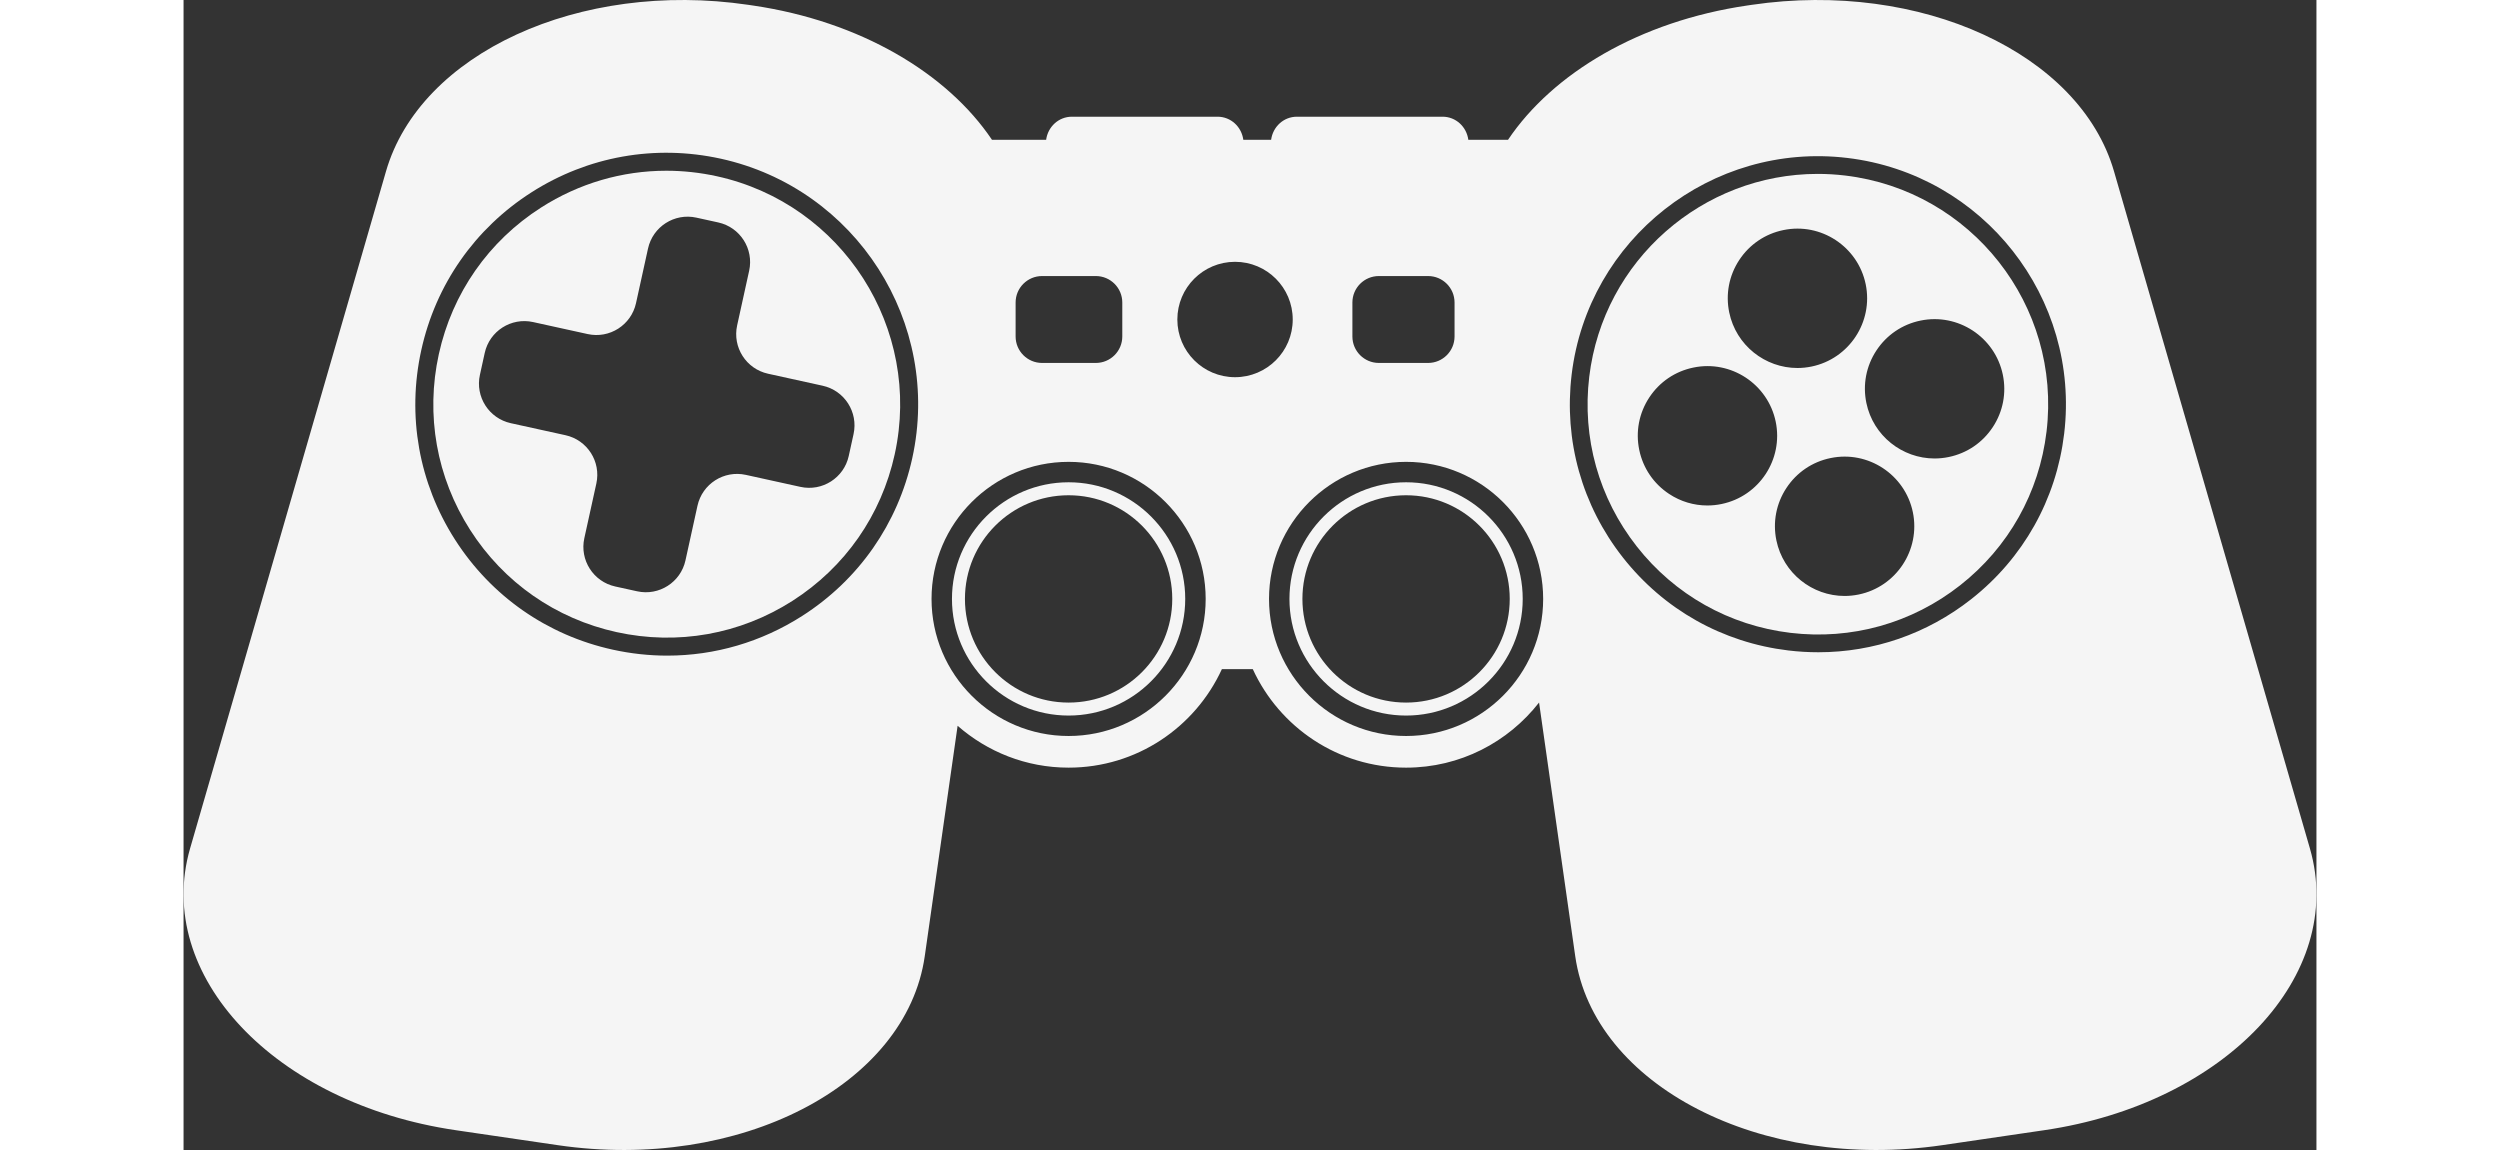 <?xml version="1.0"?>
<svg xmlns="http://www.w3.org/2000/svg" xmlns:xlink="http://www.w3.org/1999/xlink" xmlns:a="http://ns.adobe.com/AdobeSVGViewerExtensions/3.0/" class="enlivenem" version="1.1" x="0px" y="0px" width="300px" height="138px" viewBox="0 0 167.959 90.559" style="enable-background:new 0 0 167.959 90.559;" xml:space="preserve" data-global-elvn="enableViewport, disableClick, none, startInvisible, notResponsive, 0, notLoop, 500">
<rect x="0" y="0" width="167.959" height="90.559" fill="#333333" stroke="none"/>
<defs>
</defs>
<path id="right_circle_1_" style="fill:#F5F5F5;" d="M96.271,37.978c-5.065,0-9.185,4.121-9.185,9.185s4.12,9.185,9.185,9.185  c5.064,0,9.184-4.121,9.184-9.185S101.335,37.978,96.271,37.978z M96.27,55.326c-4.509,0-8.163-3.655-8.163-8.163  c0-4.508,3.655-8.163,8.163-8.163c4.508,0,8.163,3.655,8.163,8.163C104.434,51.671,100.779,55.326,96.27,55.326z" data-elvn="drawLines, 1000, 1000, #f5f5f5, 1, notRandom" class="elvn-layer"/>
<path id="left_circle_2_" style="fill:#F5F5F5;" d="M69.695,37.978c-5.065,0-9.185,4.121-9.185,9.185s4.12,9.185,9.185,9.185  c5.064,0,9.184-4.121,9.184-9.185S74.759,37.978,69.695,37.978z M69.695,55.326c-4.509,0-8.163-3.655-8.163-8.163  c0-4.508,3.655-8.163,8.163-8.163c4.508,0,8.163,3.655,8.163,8.163C77.858,51.671,74.203,55.326,69.695,55.326z" data-elvn="drawLines, 1000, 1000, #f5f5f5, 1, notRandom" class="elvn-layer"/>
<path id="left_cross_pad_1_" style="fill:#F5F5F5;" d="M41.999,13.88c-1.325-0.291-2.659-0.435-3.984-0.435  c-3.47,0-6.872,0.987-9.864,2.901c-4.136,2.646-6.994,6.743-8.048,11.538c-1.054,4.793-0.178,9.711,2.467,13.848  c2.644,4.135,6.741,6.993,11.536,8.046c4.795,1.052,9.712,0.178,13.848-2.465c4.136-2.644,6.994-6.741,8.047-11.536  C58.178,25.879,51.896,16.056,41.999,13.88z M52.761,34.181l-0.379,1.726c-0.379,1.723-2.082,2.812-3.805,2.433l-4.302-0.946  c-1.723-0.379-3.426,0.711-3.805,2.433l-0.946,4.303c-0.379,1.723-2.082,2.812-3.805,2.433l-1.726-0.379  c-1.723-0.379-2.812-2.082-2.433-3.805l0.946-4.303c0.379-1.723-0.711-3.427-2.433-3.805l-4.303-0.946  c-1.723-0.379-2.812-2.083-2.433-3.805l0.379-1.726c0.379-1.723,2.082-2.812,3.805-2.433l4.303,0.946  c1.723,0.379,3.426-0.711,3.805-2.433l0.946-4.303c0.379-1.723,2.082-2.812,3.805-2.433l1.726,0.379  c1.723,0.379,2.812,2.082,2.433,3.805l-0.946,4.302c-0.379,1.723,0.711,3.427,2.433,3.805l4.302,0.946  C52.05,30.754,53.139,32.458,52.761,34.181z" data-elvn="drawLines, 1000, 2000, #f5f5f5, 1, notRandom" class="elvn-layer"/>
<path id="main_1_" style="fill:#F5F5F5;" d="M167.443,66.807l-15.427-53.319c-2.689-9.294-15.227-15.059-28.512-13.109l-0.38,0.056  c-8.446,1.239-15.295,5.325-18.825,10.572h-3.127c-0.137-1.019-0.975-1.817-2.032-1.817H87.675c-1.057,0-1.894,0.798-2.032,1.817  h-2.19c-0.137-1.019-0.975-1.817-2.032-1.817H69.958c-1.057,0-1.894,0.798-2.032,1.817H63.66C60.13,5.759,53.281,1.673,44.835,0.434  l-0.38-0.056C31.17-1.571,18.632,4.194,15.943,13.488L0.516,66.807c-2.887,9.979,6.651,20.1,20.915,22.192l8.043,1.18  c14.264,2.093,27.441-4.695,28.894-14.884l2.587-18.141c2.337,2.046,5.389,3.296,8.74,3.296c5.362,0,9.97-3.182,12.07-7.756H84.2  c2.1,4.573,6.708,7.756,12.07,7.756c4.259,0,8.041-2.012,10.472-5.128l2.848,19.973c1.453,10.189,14.63,16.977,28.894,14.884  l8.043-1.18C160.792,86.907,170.33,76.786,167.443,66.807z M57.384,36.081c-1.135,5.163-4.213,9.576-8.668,12.423  c-3.223,2.061-6.888,3.125-10.624,3.125c-1.428,0-2.864-0.156-4.29-0.469c-5.164-1.135-9.577-4.213-12.426-8.667  c-2.848-4.454-3.792-9.75-2.657-14.915c1.136-5.165,4.214-9.576,8.668-12.425c4.455-2.849,9.751-3.789,14.915-2.657  C52.963,14.841,59.728,25.42,57.384,36.081z M92.043,23.822c0-1.151,0.933-2.084,2.084-2.084h3.876c1.151,0,2.084,0.933,2.084,2.084  v2.675c0,1.151-0.933,2.084-2.084,2.084h-3.876c-1.151,0-2.084-0.933-2.084-2.084V23.822z M65.522,23.822  c0-1.151,0.933-2.084,2.084-2.084h4.233c1.151,0,2.084,0.933,2.084,2.084v2.675c0,1.151-0.933,2.084-2.084,2.084h-4.233  c-1.151,0-2.084-0.933-2.084-2.084V23.822z M69.695,57.957c-5.952,0-10.794-4.842-10.794-10.794s4.842-10.794,10.794-10.794  c5.951,0,10.794,4.842,10.794,10.794S75.646,57.957,69.695,57.957z M82.801,29.703c-2.509,0-4.543-2.034-4.543-4.543  c0-2.509,2.034-4.543,4.543-4.543c2.509,0,4.543,2.034,4.543,4.543C87.344,27.669,85.31,29.703,82.801,29.703z M96.271,57.957  c-5.952,0-10.794-4.842-10.794-10.794s4.842-10.794,10.794-10.794c5.951,0,10.794,4.842,10.794,10.794S102.222,57.957,96.271,57.957  z M148.092,34.155c-0.621,5.18-3.222,9.807-7.324,13.032c-3.475,2.731-7.676,4.176-12.029,4.176c-0.785,0-1.574-0.046-2.365-0.141  c-5.179-0.621-9.807-3.221-13.031-7.323c-3.224-4.102-4.657-9.214-4.036-14.395c1.283-10.692,11.03-18.347,21.718-17.066  C141.718,13.72,149.374,23.463,148.092,34.155z" data-elvn="drawLines, 0, 3000, #f5f5f5, 1, notRandom" class="elvn-layer"/>
<path id="right_button_pad_1_" style="fill:#F5F5F5;" d="M130.859,13.824c-0.729-0.088-1.456-0.13-2.173-0.13  c-9.043,0-16.888,6.778-17.992,15.976c-0.576,4.809,0.755,9.556,3.747,13.365c2.993,3.808,7.29,6.223,12.099,6.8  c4.804,0.575,9.555-0.753,13.364-3.746c3.809-2.993,6.223-7.29,6.8-12.099C147.895,24.06,140.787,15.015,130.859,13.824z   M122.505,20.477c0.805-1.225,2.038-2.063,3.474-2.358c2.958-0.619,5.87,1.299,6.484,4.261c0.612,2.964-1.299,5.872-4.262,6.484  c-0.373,0.077-0.745,0.115-1.112,0.115c-2.546,0-4.836-1.786-5.372-4.375C121.42,23.167,121.7,21.702,122.505,20.477z   M121.115,39.689c-0.373,0.079-0.749,0.116-1.123,0.116c-1.059,0-2.096-0.308-3.002-0.904c-1.224-0.805-2.062-2.038-2.359-3.473  s-0.017-2.899,0.788-4.125c0.805-1.225,2.038-2.063,3.474-2.358c2.96-0.618,5.87,1.299,6.484,4.261  C125.99,36.169,124.078,39.077,121.115,39.689z M131.915,46.815c-0.373,0.077-0.745,0.115-1.112,0.115  c-2.546,0-4.836-1.786-5.372-4.375c-0.296-1.435-0.017-2.901,0.788-4.125c0.805-1.225,2.038-2.063,3.474-2.358  c2.958-0.616,5.87,1.299,6.484,4.261C136.789,43.295,134.877,46.204,131.915,46.815z M142.474,33.631  c-0.805,1.225-2.038,2.063-3.474,2.358c-0.373,0.077-0.745,0.115-1.112,0.115c-2.546,0-4.836-1.786-5.372-4.375  c-0.296-1.435-0.017-2.901,0.788-4.125c0.805-1.225,2.038-2.063,3.474-2.358c2.952-0.615,5.87,1.297,6.484,4.261  C143.559,30.941,143.279,32.407,142.474,33.631z" data-elvn="drawLines, 1000, 2000, #f5f5f5, 1, notRandom" class="elvn-layer"/>
</svg>
